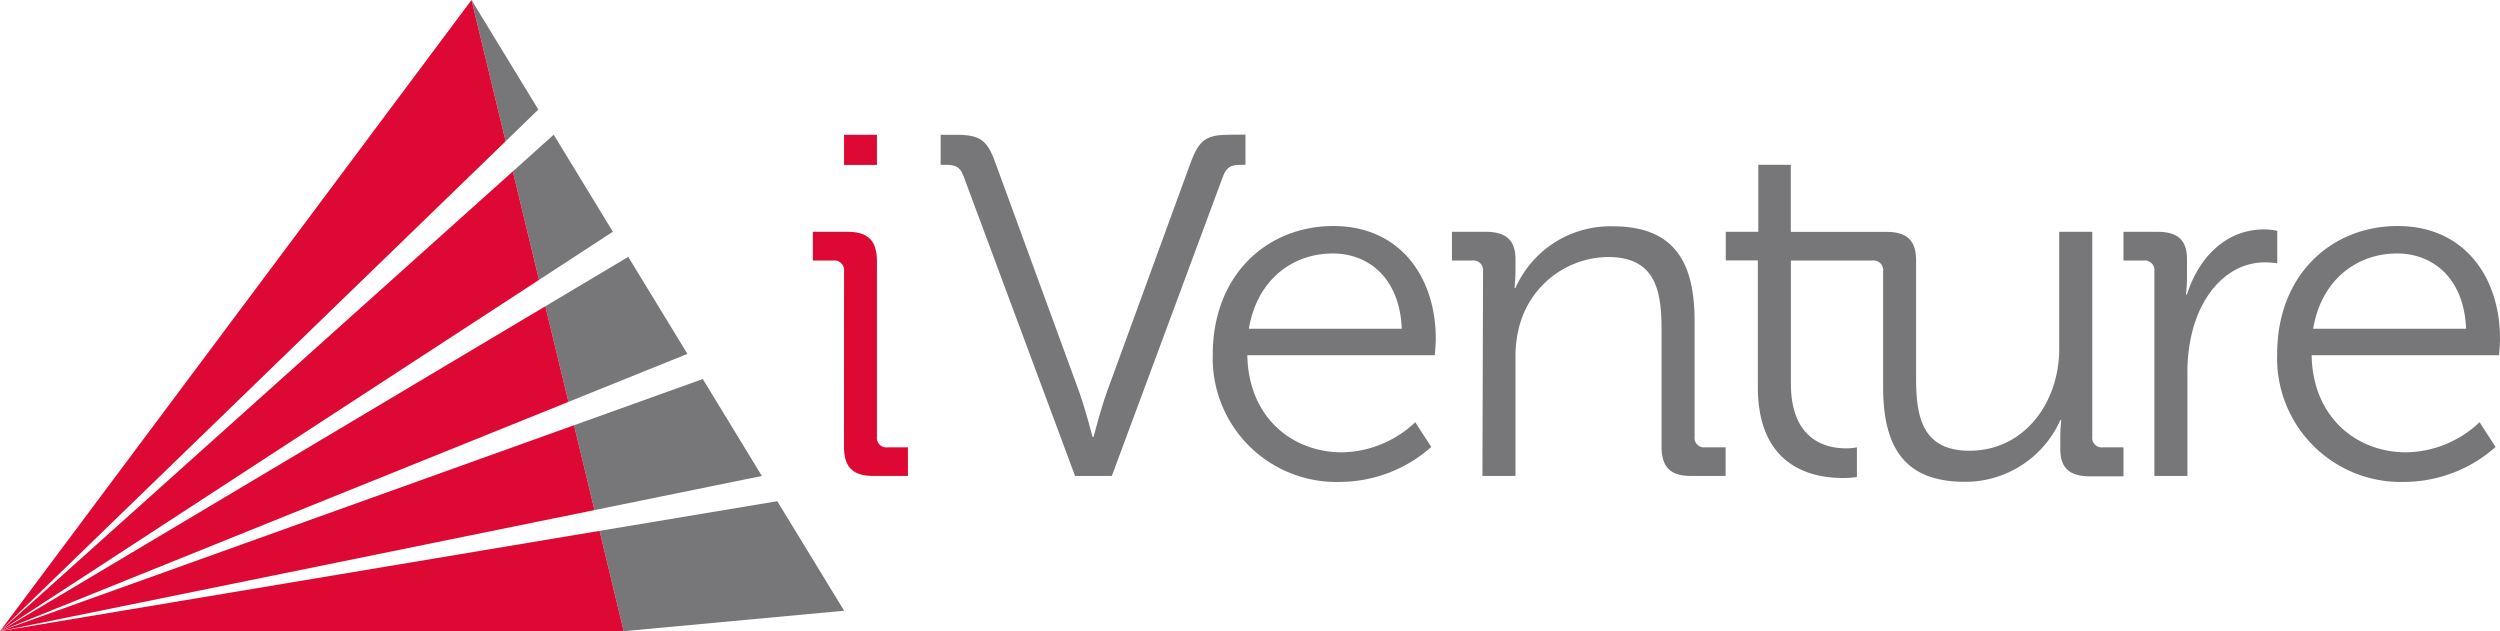 <svg id="Laag_1" data-name="Laag 1" xmlns="http://www.w3.org/2000/svg" viewBox="0 0 281.38 71.04"><defs><style>.cls-1{fill:#77777a;}.cls-2{fill:#dd0934;}</style></defs><title>Tekengebied 1</title><polygon class="cls-1" points="79.1 42.66 64.61 47.86 66.91 57.41 85.75 53.57 79.1 42.66"/><polygon class="cls-1" points="70.71 28.91 61.38 34.47 63.98 45.23 77.37 39.83 70.71 28.91"/><polygon class="cls-1" points="87.48 56.41 67.48 59.75 70.2 71.04 95.01 68.74 87.48 56.41"/><polygon class="cls-1" points="60.59 12.33 53.07 0 56.91 15.9 60.59 12.33"/><polygon class="cls-1" points="57.72 19.29 60.67 31.5 68.98 26.08 62.32 15.16 57.72 19.29"/><polygon class="cls-2" points="61.38 34.47 0 71.04 63.98 45.23 61.38 34.47"/><polygon class="cls-2" points="0 71.04 70.2 71.04 67.48 59.75 0 71.04"/><polygon class="cls-2" points="64.61 47.86 0 71.04 66.91 57.41 64.61 47.86"/><polygon class="cls-2" points="53.07 0 0 71.04 56.91 15.9 53.07 0"/><polygon class="cls-2" points="57.72 19.29 0 71.04 60.67 31.5 57.72 19.29"/><path class="cls-2" d="M95,30.52a1.09,1.09,0,0,0-1.2-1.2H91.49V26.09h3.88c2.35,0,3.33,1,3.33,3.33V49.15a1.07,1.07,0,0,0,1.2,1.2h2.29v3.22H98.32c-2.35,0-3.33-1-3.33-3.33Zm0-15.35h3.7v3.39H95Z"/><path class="cls-1" d="M108.42,19.75c-.38-1-.93-1.2-2-1.2h-.55V15.17h1.69c2.73,0,3.55.55,4.48,3.17l9.45,25.84c.71,2,1.48,5,1.48,5h.11s.77-3,1.48-5L134,18.33c1-2.68,1.8-3.17,4.54-3.17h1.64v3.39h-.49c-1,0-1.58.16-2,1.2L125.14,53.57H121Z"/><path class="cls-1" d="M150.07,25.44c7.59,0,11.53,5.85,11.53,12.68,0,.66-.11,1.86-.11,1.86H140.39c.11,6.94,5,10.93,10.65,10.93a12.25,12.25,0,0,0,8.25-3.39l1.8,2.79a15.59,15.59,0,0,1-10.22,3.93,13.92,13.92,0,0,1-14.37-14.37C136.52,30.85,142.69,25.44,150.07,25.44ZM157.77,37c-.22-5.68-3.72-8.47-7.76-8.47-4.54,0-8.52,2.95-9.45,8.47Z"/><path class="cls-1" d="M166.92,30.52a1.09,1.09,0,0,0-1.2-1.2h-2.3V26.09h3.82c2.3,0,3.33,1,3.33,3.06v1.26a17.69,17.69,0,0,1-.11,2h.11a11.68,11.68,0,0,1,10.93-6.94c6.83,0,9.23,3.88,9.23,10.65V49.15a1.07,1.07,0,0,0,1.2,1.2h2.29v3.22h-3.88c-2.35,0-3.33-1-3.33-3.33V37.07c0-4.32-.66-8.14-6-8.14a10.44,10.44,0,0,0-10,7.76,13.55,13.55,0,0,0-.44,3.72V53.57h-3.72Z"/><path class="cls-1" d="M236.69,50.35a1.07,1.07,0,0,1-1.2-1.2V26.09h-3.72V39.26c0,6-3.88,11.47-10.11,11.47-5.3,0-6-3.82-6-8.14V29.32c0-2.24-1-3.22-3.33-3.22H201.56V18.55H197.9v7.54h-3.66v3.22h3.61V43.58c0,9.18,6.39,10.22,9.56,10.22a10.68,10.68,0,0,0,1.59-.11V50.35a6.4,6.4,0,0,1-1.26.11c-2.08,0-6.17-.82-6.17-7.27V29.32h9.18a1.09,1.09,0,0,1,1.2,1.2V43.58c0,7.16,2.73,10.65,9.23,10.65a11.72,11.72,0,0,0,10.71-6.94H232a17.69,17.69,0,0,0-.11,2v1.26c0,2.08,1,3.06,3.33,3.06H239V50.35Z"/><path class="cls-1" d="M242.48,30.52a1.09,1.09,0,0,0-1.2-1.2H239V26.09h3.82c2.3,0,3.33.93,3.33,3.11v1.86a19.82,19.82,0,0,1-.11,2.08h.11c1.31-4.15,4.37-7.32,8.69-7.32a7.43,7.43,0,0,1,1.47.16v3.66a9.4,9.4,0,0,0-1.37-.11c-3.88,0-6.77,3.06-8,7.1A18.09,18.09,0,0,0,246.2,42V53.57h-3.72Z"/><path class="cls-1" d="M269.85,25.44c7.6,0,11.53,5.85,11.53,12.68,0,.66-.11,1.86-.11,1.86H260.18c.11,6.94,5,10.93,10.65,10.93a12.25,12.25,0,0,0,8.25-3.39l1.8,2.79a15.59,15.59,0,0,1-10.22,3.93A13.92,13.92,0,0,1,256.3,39.86C256.3,30.85,262.48,25.44,269.85,25.44ZM277.56,37c-.22-5.68-3.72-8.47-7.76-8.47-4.53,0-8.52,2.95-9.45,8.47Z"/></svg>